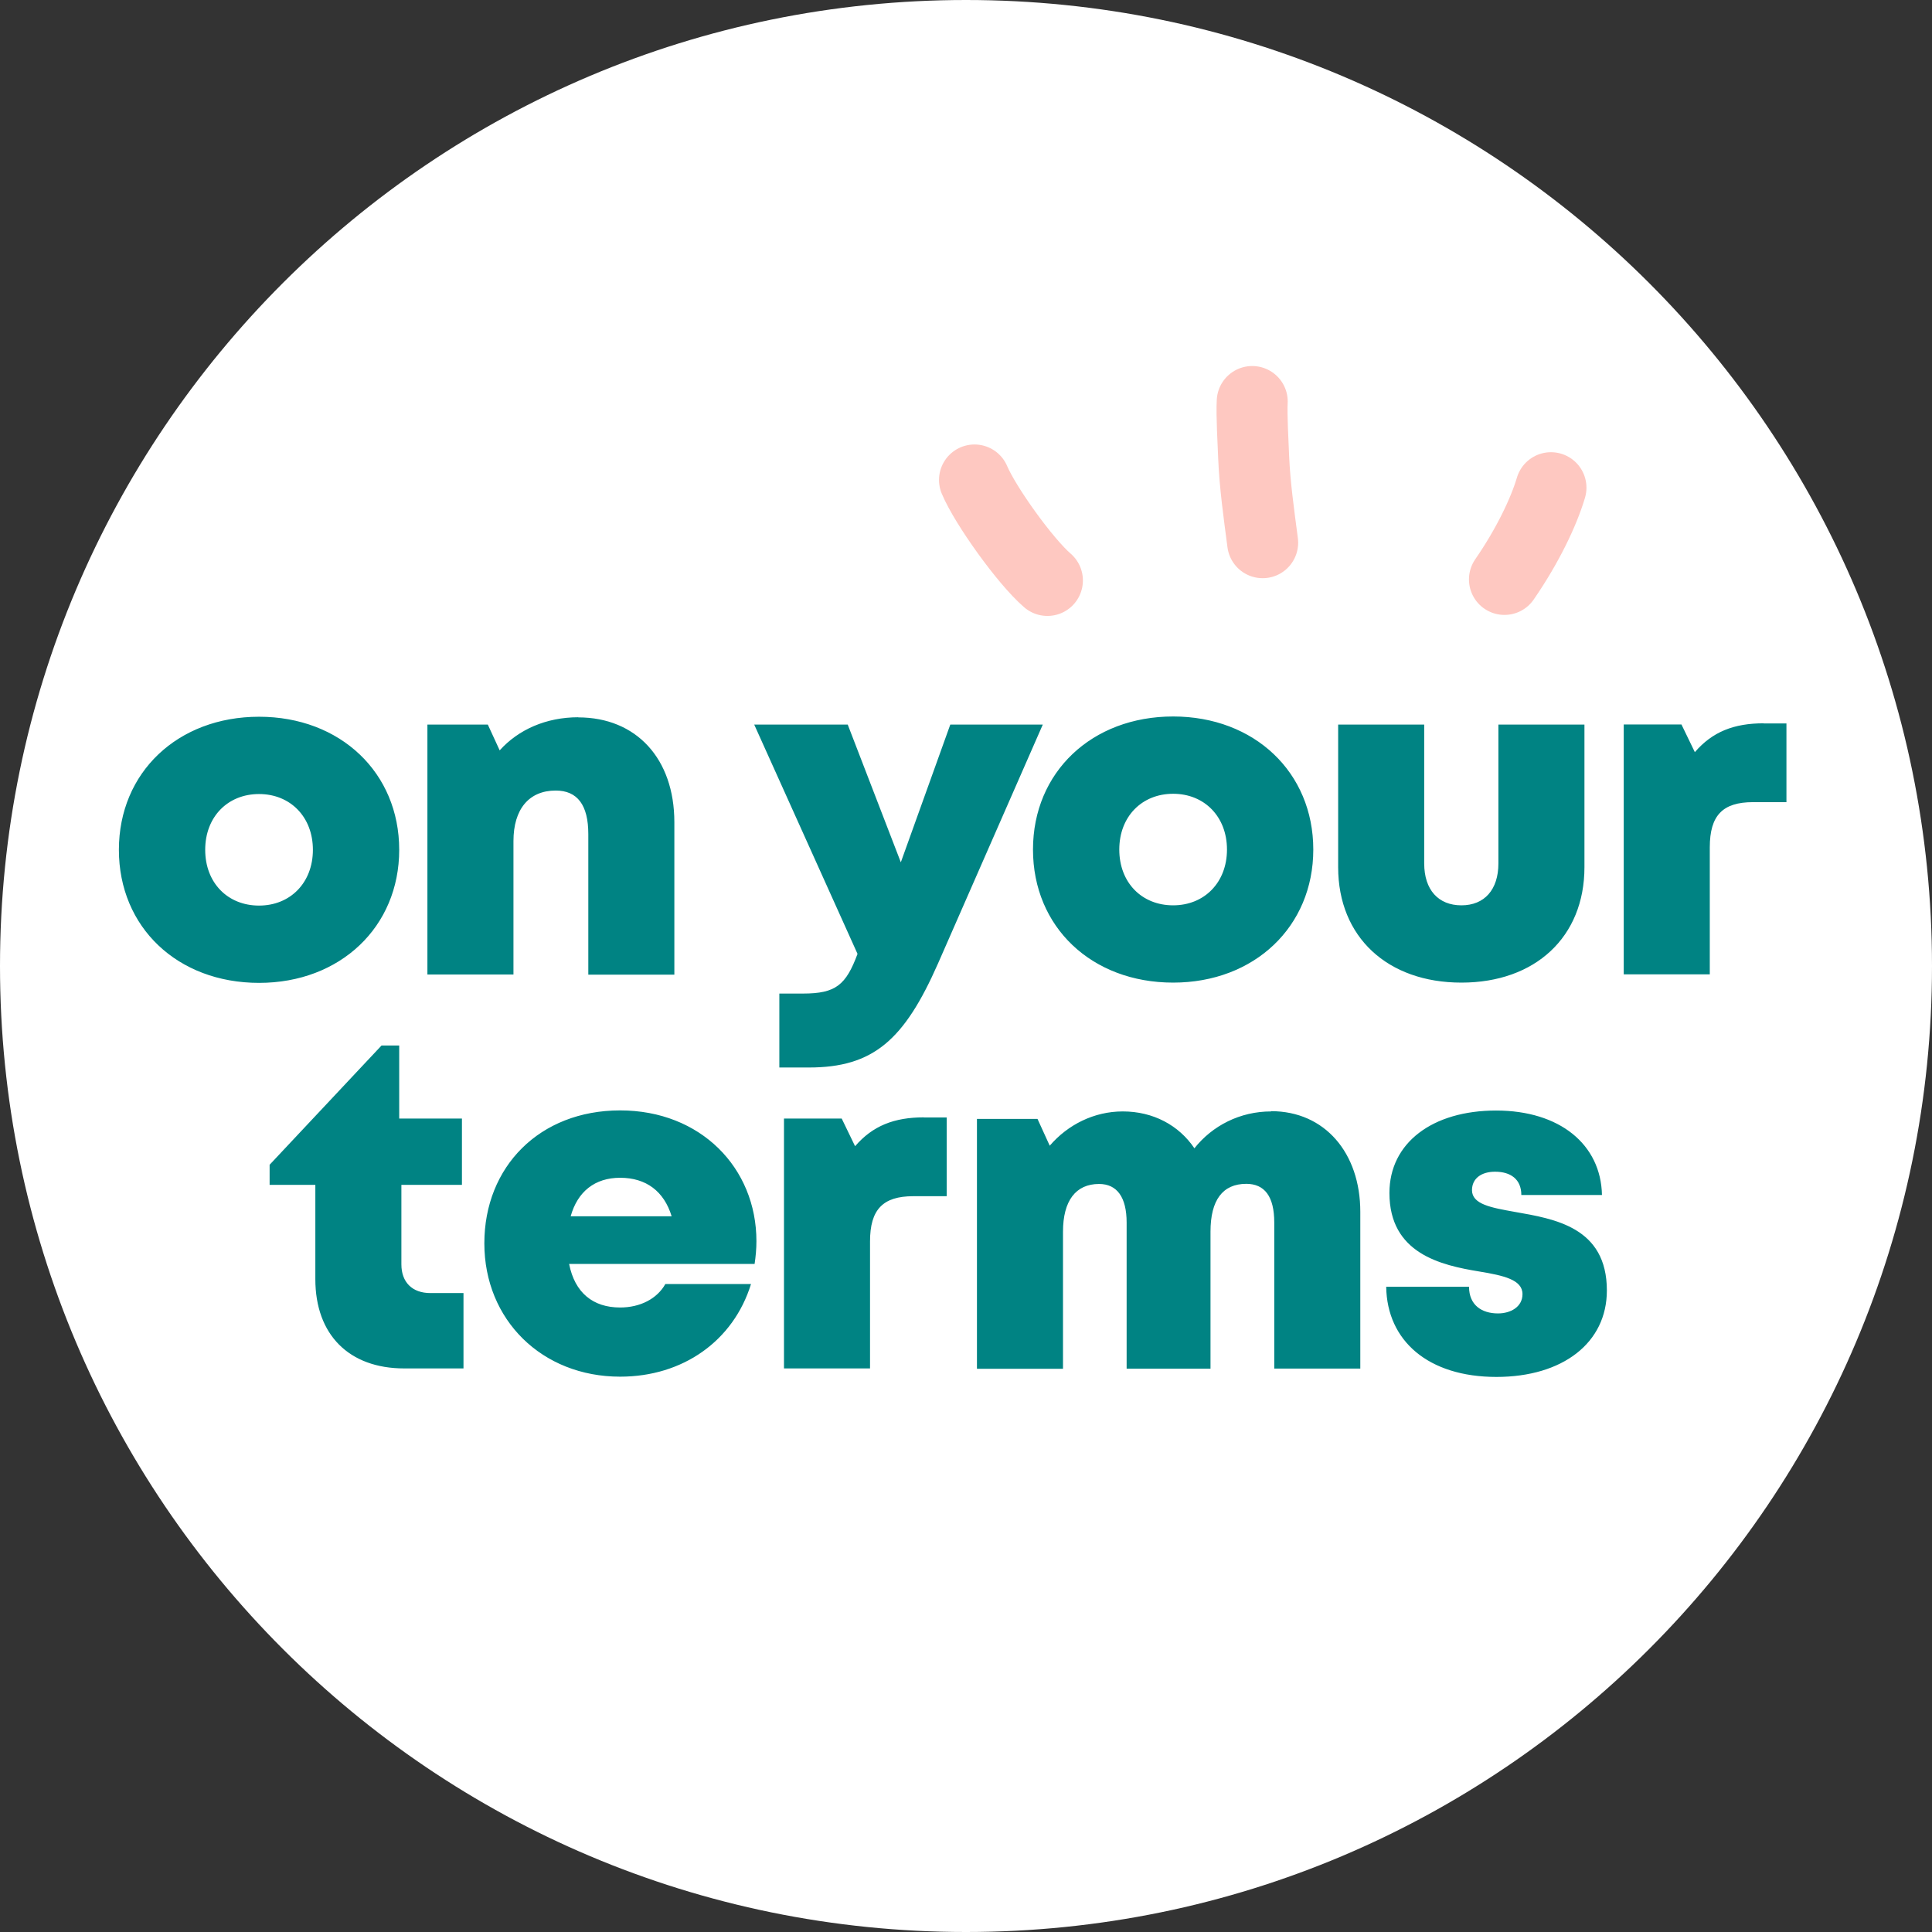 <svg width="132" height="132" viewBox="0 0 132 132" fill="none" xmlns="http://www.w3.org/2000/svg">
<rect x="0" y="0" width="132" height="132" fill="#333333" stroke="none"/>
<g clip-path="url(#clip0_112_181)">
<path d="M66 132C102.454 132 132 102.454 132 66C132 29.546 102.446 0 66 0C29.554 0 0 29.546 0 66C0 102.454 29.546 132 66 132Z" fill="white"/>
<path d="M71.562 39.658C70.04 38.347 67.32 34.545 66.581 32.793" stroke="#FEC8C1" stroke-width="4.85" stroke-linecap="round"/>
<path d="M86.269 37.079C86.014 35.117 85.732 33.154 85.653 31.227C85.618 30.364 85.503 28.278 85.556 27.433" stroke="#FEC8C1" stroke-width="4.85" stroke-linecap="round"/>
<path d="M102.789 39.588C104.373 37.291 105.473 34.985 105.966 33.321" stroke="#FEC8C1" stroke-width="4.85" stroke-linecap="round"/>
<path d="M102.234 94.076C106.776 94.076 109.786 91.743 109.786 88.17C109.786 83.84 106.204 83.277 103.502 82.801C101.882 82.511 100.571 82.282 100.571 81.314C100.571 80.522 101.205 80.055 102.146 80.055C103.211 80.055 103.942 80.566 103.942 81.648H109.451C109.381 78.19 106.565 75.875 102.217 75.875C97.869 75.875 94.93 78.084 94.93 81.508C94.93 85.644 98.441 86.445 101.09 86.876C102.727 87.149 104.021 87.431 104.021 88.417C104.021 89.297 103.203 89.737 102.349 89.737C101.231 89.737 100.369 89.165 100.369 87.915H94.709C94.762 91.611 97.587 94.076 102.243 94.076H102.234ZM86.85 75.936C84.72 75.936 82.837 76.905 81.605 78.454C80.54 76.878 78.788 75.936 76.711 75.936C74.748 75.936 72.953 76.843 71.721 78.278L70.885 76.447H66.748V93.521H72.627V84.157C72.627 82.036 73.499 80.892 75.092 80.892C76.324 80.892 76.975 81.807 76.975 83.532V93.512H82.705V84.148C82.705 82.001 83.532 80.883 85.151 80.883C86.401 80.883 87.061 81.745 87.061 83.523V93.504H92.94V82.793C92.94 78.77 90.511 75.919 86.85 75.919M63.122 76.341C61.089 76.341 59.619 76.922 58.422 78.313L57.507 76.421H53.564V93.495H59.443V84.817C59.443 82.643 60.315 81.728 62.4 81.728H64.68V76.35H63.122V76.341ZM42.369 80.469C44.147 80.469 45.37 81.393 45.889 83.101H38.989C39.465 81.402 40.653 80.469 42.369 80.469ZM51.681 84.799C51.681 79.791 47.87 75.866 42.369 75.866C36.868 75.866 33.092 79.712 33.092 84.949C33.092 90.186 37.035 94.058 42.369 94.058C46.655 94.058 50.105 91.62 51.311 87.73H45.458C44.895 88.733 43.742 89.332 42.369 89.332C40.512 89.332 39.271 88.32 38.884 86.357H51.557C51.636 85.829 51.681 85.319 51.681 84.799ZM29.405 88.346C28.164 88.346 27.424 87.607 27.424 86.383V80.953H31.561V76.421H27.275V71.43H26.069L18.421 79.58V80.953H21.545V87.396C21.545 91.189 23.842 93.495 27.618 93.495H31.667V88.346H29.413H29.405Z" fill="#008383"/>
<path d="M120.497 49.419C118.464 49.419 116.994 49.999 115.797 51.39L114.882 49.498H110.939V66.572H116.818V57.894C116.818 55.72 117.689 54.805 119.775 54.805H122.055V49.427H120.497V49.419ZM99.849 67.135C104.892 67.135 108.254 64.02 108.254 59.249V49.507H102.375V58.994C102.375 60.781 101.425 61.855 99.849 61.855C98.274 61.855 97.306 60.798 97.306 58.994V49.507H91.427V59.249C91.427 64.029 94.806 67.135 99.849 67.135ZM80.152 61.855C78.005 61.855 76.473 60.297 76.473 58.044C76.473 55.791 78.014 54.233 80.152 54.233C82.291 54.233 83.831 55.8 83.831 58.044C83.831 60.288 82.291 61.855 80.152 61.855ZM80.152 67.135C85.697 67.135 89.728 63.316 89.728 58.044C89.728 52.772 85.706 48.952 80.152 48.952C74.599 48.952 70.577 52.754 70.577 58.044C70.577 63.333 74.581 67.135 80.152 67.135ZM64.926 49.507L61.547 58.915L57.92 49.507H51.531L58.589 65.173C57.797 67.294 57.111 67.883 54.867 67.883H53.247V72.935H55.263C59.672 72.935 61.784 71.052 64.09 65.824L71.246 49.507H64.926ZM39.517 49.005C37.308 49.005 35.416 49.85 34.14 51.267L33.33 49.507H29.202V66.581H35.081V57.463C35.081 55.289 36.138 54.013 37.968 54.013C39.447 54.013 40.195 54.999 40.195 56.988V66.59H46.074V56.178C46.074 51.83 43.469 49.014 39.508 49.014M17.699 61.872C15.552 61.872 14.02 60.315 14.02 58.061C14.02 55.808 15.56 54.251 17.699 54.251C19.838 54.251 21.378 55.817 21.378 58.061C21.378 60.306 19.838 61.872 17.699 61.872ZM17.699 67.153C23.244 67.153 27.275 63.333 27.275 58.061C27.275 52.789 23.253 48.97 17.699 48.97C12.146 48.97 8.123 52.772 8.123 58.061C8.123 63.351 12.128 67.153 17.699 67.153Z" fill="#008383"/>
</g>
<defs>
<clipPath id="clip0_112_181">
<rect width="132" height="132" fill="white"/>
</clipPath>
</defs>
</svg>
